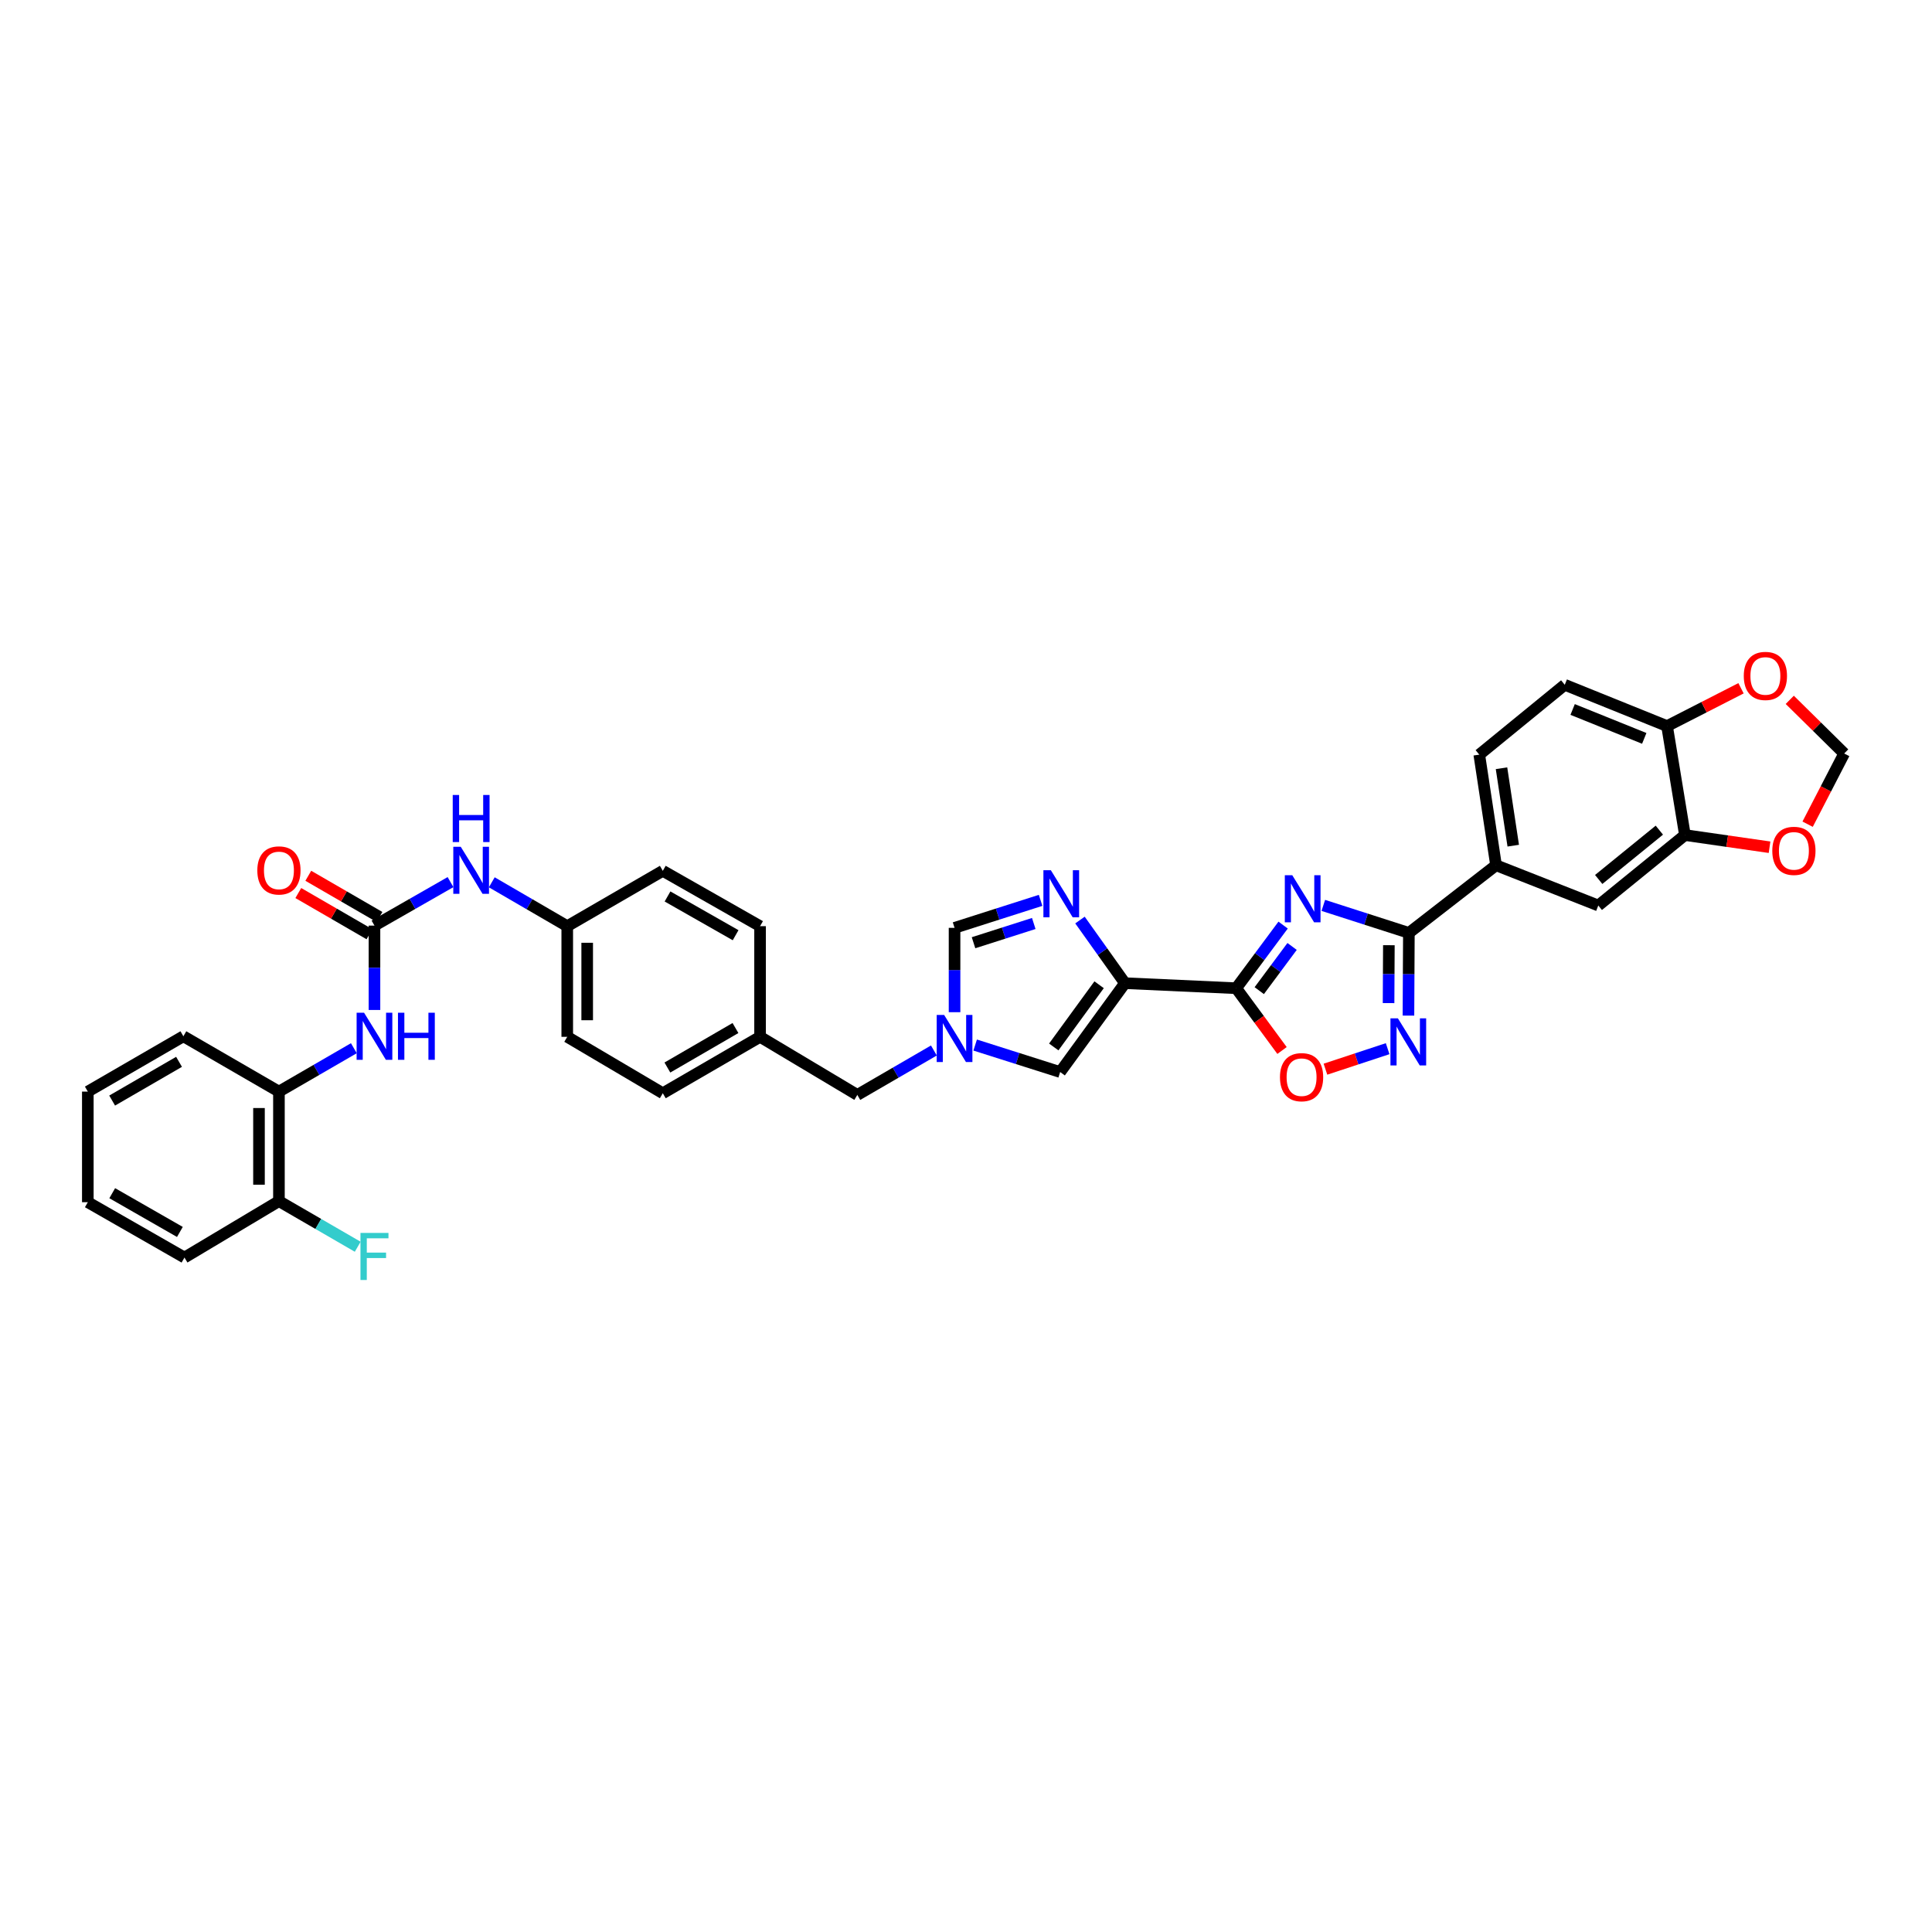 <?xml version='1.0' encoding='iso-8859-1'?>
<svg version='1.1' baseProfile='full'
              xmlns='http://www.w3.org/2000/svg'
                      xmlns:rdkit='http://www.rdkit.org/xml'
                      xmlns:xlink='http://www.w3.org/1999/xlink'
                  xml:space='preserve'
width='1000px' height='1000px' viewBox='0 0 1000 1000'>
<!-- END OF HEADER -->
<rect style='opacity:1.0;fill:#FFFFFF;stroke:none' width='1000' height='1000' x='0' y='0'> </rect>
<path class='bond-0' d='M 664.139,478.823 L 651.998,495.163' style='fill:none;fill-rule:evenodd;stroke:#0000FF;stroke-width:6px;stroke-linecap:butt;stroke-linejoin:miter;stroke-opacity:1' />
<path class='bond-0' d='M 651.998,495.163 L 639.858,511.503' style='fill:none;fill-rule:evenodd;stroke:#000000;stroke-width:6px;stroke-linecap:butt;stroke-linejoin:miter;stroke-opacity:1' />
<path class='bond-0' d='M 668.784,489.882 L 660.286,501.32' style='fill:none;fill-rule:evenodd;stroke:#0000FF;stroke-width:6px;stroke-linecap:butt;stroke-linejoin:miter;stroke-opacity:1' />
<path class='bond-0' d='M 660.286,501.32 L 651.788,512.759' style='fill:none;fill-rule:evenodd;stroke:#000000;stroke-width:6px;stroke-linecap:butt;stroke-linejoin:miter;stroke-opacity:1' />
<path class='bond-2' d='M 684.946,468.632 L 707.09,475.751' style='fill:none;fill-rule:evenodd;stroke:#0000FF;stroke-width:6px;stroke-linecap:butt;stroke-linejoin:miter;stroke-opacity:1' />
<path class='bond-2' d='M 707.09,475.751 L 729.234,482.87' style='fill:none;fill-rule:evenodd;stroke:#000000;stroke-width:6px;stroke-linecap:butt;stroke-linejoin:miter;stroke-opacity:1' />
<path class='bond-1' d='M 639.858,511.503 L 582.27,508.888' style='fill:none;fill-rule:evenodd;stroke:#000000;stroke-width:6px;stroke-linecap:butt;stroke-linejoin:miter;stroke-opacity:1' />
<path class='bond-5' d='M 639.858,511.503 L 651.717,527.619' style='fill:none;fill-rule:evenodd;stroke:#000000;stroke-width:6px;stroke-linecap:butt;stroke-linejoin:miter;stroke-opacity:1' />
<path class='bond-5' d='M 651.717,527.619 L 663.577,543.734' style='fill:none;fill-rule:evenodd;stroke:#FF0000;stroke-width:6px;stroke-linecap:butt;stroke-linejoin:miter;stroke-opacity:1' />
<path class='bond-3' d='M 582.27,508.888 L 570.633,492.551' style='fill:none;fill-rule:evenodd;stroke:#000000;stroke-width:6px;stroke-linecap:butt;stroke-linejoin:miter;stroke-opacity:1' />
<path class='bond-3' d='M 570.633,492.551 L 558.996,476.214' style='fill:none;fill-rule:evenodd;stroke:#0000FF;stroke-width:6px;stroke-linecap:butt;stroke-linejoin:miter;stroke-opacity:1' />
<path class='bond-8' d='M 582.27,508.888 L 548.738,554.884' style='fill:none;fill-rule:evenodd;stroke:#000000;stroke-width:6px;stroke-linecap:butt;stroke-linejoin:miter;stroke-opacity:1' />
<path class='bond-8' d='M 568.897,509.705 L 545.425,541.902' style='fill:none;fill-rule:evenodd;stroke:#000000;stroke-width:6px;stroke-linecap:butt;stroke-linejoin:miter;stroke-opacity:1' />
<path class='bond-4' d='M 729.234,482.87 L 729.121,504.274' style='fill:none;fill-rule:evenodd;stroke:#000000;stroke-width:6px;stroke-linecap:butt;stroke-linejoin:miter;stroke-opacity:1' />
<path class='bond-4' d='M 729.121,504.274 L 729.008,525.678' style='fill:none;fill-rule:evenodd;stroke:#0000FF;stroke-width:6px;stroke-linecap:butt;stroke-linejoin:miter;stroke-opacity:1' />
<path class='bond-4' d='M 718.876,489.236 L 718.797,504.219' style='fill:none;fill-rule:evenodd;stroke:#000000;stroke-width:6px;stroke-linecap:butt;stroke-linejoin:miter;stroke-opacity:1' />
<path class='bond-4' d='M 718.797,504.219 L 718.718,519.202' style='fill:none;fill-rule:evenodd;stroke:#0000FF;stroke-width:6px;stroke-linecap:butt;stroke-linejoin:miter;stroke-opacity:1' />
<path class='bond-11' d='M 729.234,482.87 L 774.347,447.852' style='fill:none;fill-rule:evenodd;stroke:#000000;stroke-width:6px;stroke-linecap:butt;stroke-linejoin:miter;stroke-opacity:1' />
<path class='bond-9' d='M 538.616,466.026 L 516.345,473.14' style='fill:none;fill-rule:evenodd;stroke:#0000FF;stroke-width:6px;stroke-linecap:butt;stroke-linejoin:miter;stroke-opacity:1' />
<path class='bond-9' d='M 516.345,473.14 L 494.075,480.254' style='fill:none;fill-rule:evenodd;stroke:#000000;stroke-width:6px;stroke-linecap:butt;stroke-linejoin:miter;stroke-opacity:1' />
<path class='bond-9' d='M 535.076,477.995 L 519.487,482.975' style='fill:none;fill-rule:evenodd;stroke:#0000FF;stroke-width:6px;stroke-linecap:butt;stroke-linejoin:miter;stroke-opacity:1' />
<path class='bond-9' d='M 519.487,482.975 L 503.898,487.955' style='fill:none;fill-rule:evenodd;stroke:#000000;stroke-width:6px;stroke-linecap:butt;stroke-linejoin:miter;stroke-opacity:1' />
<path class='bond-36' d='M 718.241,542.796 L 702.146,548.102' style='fill:none;fill-rule:evenodd;stroke:#0000FF;stroke-width:6px;stroke-linecap:butt;stroke-linejoin:miter;stroke-opacity:1' />
<path class='bond-36' d='M 702.146,548.102 L 686.051,553.408' style='fill:none;fill-rule:evenodd;stroke:#FF0000;stroke-width:6px;stroke-linecap:butt;stroke-linejoin:miter;stroke-opacity:1' />
<path class='bond-6' d='M 504.749,540.916 L 526.743,547.9' style='fill:none;fill-rule:evenodd;stroke:#0000FF;stroke-width:6px;stroke-linecap:butt;stroke-linejoin:miter;stroke-opacity:1' />
<path class='bond-6' d='M 526.743,547.9 L 548.738,554.884' style='fill:none;fill-rule:evenodd;stroke:#000000;stroke-width:6px;stroke-linecap:butt;stroke-linejoin:miter;stroke-opacity:1' />
<path class='bond-23' d='M 483.38,543.733 L 463.564,555.231' style='fill:none;fill-rule:evenodd;stroke:#0000FF;stroke-width:6px;stroke-linecap:butt;stroke-linejoin:miter;stroke-opacity:1' />
<path class='bond-23' d='M 463.564,555.231 L 443.748,566.728' style='fill:none;fill-rule:evenodd;stroke:#000000;stroke-width:6px;stroke-linecap:butt;stroke-linejoin:miter;stroke-opacity:1' />
<path class='bond-37' d='M 494.075,523.912 L 494.075,502.083' style='fill:none;fill-rule:evenodd;stroke:#0000FF;stroke-width:6px;stroke-linecap:butt;stroke-linejoin:miter;stroke-opacity:1' />
<path class='bond-37' d='M 494.075,502.083 L 494.075,480.254' style='fill:none;fill-rule:evenodd;stroke:#000000;stroke-width:6px;stroke-linecap:butt;stroke-linejoin:miter;stroke-opacity:1' />
<path class='bond-7' d='M 193.825,479.09 L 213.504,467.834' style='fill:none;fill-rule:evenodd;stroke:#000000;stroke-width:6px;stroke-linecap:butt;stroke-linejoin:miter;stroke-opacity:1' />
<path class='bond-7' d='M 213.504,467.834 L 233.183,456.578' style='fill:none;fill-rule:evenodd;stroke:#0000FF;stroke-width:6px;stroke-linecap:butt;stroke-linejoin:miter;stroke-opacity:1' />
<path class='bond-10' d='M 193.825,479.09 L 193.825,500.924' style='fill:none;fill-rule:evenodd;stroke:#000000;stroke-width:6px;stroke-linecap:butt;stroke-linejoin:miter;stroke-opacity:1' />
<path class='bond-10' d='M 193.825,500.924 L 193.825,522.759' style='fill:none;fill-rule:evenodd;stroke:#0000FF;stroke-width:6px;stroke-linecap:butt;stroke-linejoin:miter;stroke-opacity:1' />
<path class='bond-20' d='M 196.411,474.622 L 177.993,463.961' style='fill:none;fill-rule:evenodd;stroke:#000000;stroke-width:6px;stroke-linecap:butt;stroke-linejoin:miter;stroke-opacity:1' />
<path class='bond-20' d='M 177.993,463.961 L 159.575,453.301' style='fill:none;fill-rule:evenodd;stroke:#FF0000;stroke-width:6px;stroke-linecap:butt;stroke-linejoin:miter;stroke-opacity:1' />
<path class='bond-20' d='M 191.238,483.558 L 172.821,472.897' style='fill:none;fill-rule:evenodd;stroke:#000000;stroke-width:6px;stroke-linecap:butt;stroke-linejoin:miter;stroke-opacity:1' />
<path class='bond-20' d='M 172.821,472.897 L 154.403,462.236' style='fill:none;fill-rule:evenodd;stroke:#FF0000;stroke-width:6px;stroke-linecap:butt;stroke-linejoin:miter;stroke-opacity:1' />
<path class='bond-14' d='M 183.155,542.553 L 163.765,553.783' style='fill:none;fill-rule:evenodd;stroke:#0000FF;stroke-width:6px;stroke-linecap:butt;stroke-linejoin:miter;stroke-opacity:1' />
<path class='bond-14' d='M 163.765,553.783 L 144.376,565.013' style='fill:none;fill-rule:evenodd;stroke:#000000;stroke-width:6px;stroke-linecap:butt;stroke-linejoin:miter;stroke-opacity:1' />
<path class='bond-13' d='M 774.347,447.852 L 827.272,468.691' style='fill:none;fill-rule:evenodd;stroke:#000000;stroke-width:6px;stroke-linecap:butt;stroke-linejoin:miter;stroke-opacity:1' />
<path class='bond-22' d='M 774.347,447.852 L 765.669,390.597' style='fill:none;fill-rule:evenodd;stroke:#000000;stroke-width:6px;stroke-linecap:butt;stroke-linejoin:miter;stroke-opacity:1' />
<path class='bond-22' d='M 783.253,437.717 L 777.178,397.638' style='fill:none;fill-rule:evenodd;stroke:#000000;stroke-width:6px;stroke-linecap:butt;stroke-linejoin:miter;stroke-opacity:1' />
<path class='bond-12' d='M 872.115,432.228 L 827.272,468.691' style='fill:none;fill-rule:evenodd;stroke:#000000;stroke-width:6px;stroke-linecap:butt;stroke-linejoin:miter;stroke-opacity:1' />
<path class='bond-12' d='M 858.875,429.687 L 827.485,455.211' style='fill:none;fill-rule:evenodd;stroke:#000000;stroke-width:6px;stroke-linecap:butt;stroke-linejoin:miter;stroke-opacity:1' />
<path class='bond-17' d='M 872.115,432.228 L 894.014,435.376' style='fill:none;fill-rule:evenodd;stroke:#000000;stroke-width:6px;stroke-linecap:butt;stroke-linejoin:miter;stroke-opacity:1' />
<path class='bond-17' d='M 894.014,435.376 L 915.912,438.525' style='fill:none;fill-rule:evenodd;stroke:#FF0000;stroke-width:6px;stroke-linecap:butt;stroke-linejoin:miter;stroke-opacity:1' />
<path class='bond-38' d='M 872.115,432.228 L 862.869,375.821' style='fill:none;fill-rule:evenodd;stroke:#000000;stroke-width:6px;stroke-linecap:butt;stroke-linejoin:miter;stroke-opacity:1' />
<path class='bond-21' d='M 144.376,565.013 L 144.376,621.701' style='fill:none;fill-rule:evenodd;stroke:#000000;stroke-width:6px;stroke-linecap:butt;stroke-linejoin:miter;stroke-opacity:1' />
<path class='bond-21' d='M 134.051,573.516 L 134.051,613.198' style='fill:none;fill-rule:evenodd;stroke:#000000;stroke-width:6px;stroke-linecap:butt;stroke-linejoin:miter;stroke-opacity:1' />
<path class='bond-32' d='M 144.376,565.013 L 94.915,536.374' style='fill:none;fill-rule:evenodd;stroke:#000000;stroke-width:6px;stroke-linecap:butt;stroke-linejoin:miter;stroke-opacity:1' />
<path class='bond-15' d='M 254.543,456.677 L 274.075,468.032' style='fill:none;fill-rule:evenodd;stroke:#0000FF;stroke-width:6px;stroke-linecap:butt;stroke-linejoin:miter;stroke-opacity:1' />
<path class='bond-15' d='M 274.075,468.032 L 293.606,479.388' style='fill:none;fill-rule:evenodd;stroke:#000000;stroke-width:6px;stroke-linecap:butt;stroke-linejoin:miter;stroke-opacity:1' />
<path class='bond-16' d='M 862.869,375.821 L 809.915,354.443' style='fill:none;fill-rule:evenodd;stroke:#000000;stroke-width:6px;stroke-linecap:butt;stroke-linejoin:miter;stroke-opacity:1' />
<path class='bond-16' d='M 851.061,382.188 L 813.993,367.224' style='fill:none;fill-rule:evenodd;stroke:#000000;stroke-width:6px;stroke-linecap:butt;stroke-linejoin:miter;stroke-opacity:1' />
<path class='bond-18' d='M 862.869,375.821 L 882.009,366.034' style='fill:none;fill-rule:evenodd;stroke:#000000;stroke-width:6px;stroke-linecap:butt;stroke-linejoin:miter;stroke-opacity:1' />
<path class='bond-18' d='M 882.009,366.034 L 901.149,356.247' style='fill:none;fill-rule:evenodd;stroke:#FF0000;stroke-width:6px;stroke-linecap:butt;stroke-linejoin:miter;stroke-opacity:1' />
<path class='bond-19' d='M 935.625,426.601 L 945.085,408.306' style='fill:none;fill-rule:evenodd;stroke:#FF0000;stroke-width:6px;stroke-linecap:butt;stroke-linejoin:miter;stroke-opacity:1' />
<path class='bond-19' d='M 945.085,408.306 L 954.545,390.012' style='fill:none;fill-rule:evenodd;stroke:#000000;stroke-width:6px;stroke-linecap:butt;stroke-linejoin:miter;stroke-opacity:1' />
<path class='bond-39' d='M 926.38,362.239 L 940.463,376.125' style='fill:none;fill-rule:evenodd;stroke:#FF0000;stroke-width:6px;stroke-linecap:butt;stroke-linejoin:miter;stroke-opacity:1' />
<path class='bond-39' d='M 940.463,376.125 L 954.545,390.012' style='fill:none;fill-rule:evenodd;stroke:#000000;stroke-width:6px;stroke-linecap:butt;stroke-linejoin:miter;stroke-opacity:1' />
<path class='bond-27' d='M 144.376,621.701 L 164.764,633.509' style='fill:none;fill-rule:evenodd;stroke:#000000;stroke-width:6px;stroke-linecap:butt;stroke-linejoin:miter;stroke-opacity:1' />
<path class='bond-27' d='M 164.764,633.509 L 185.152,645.317' style='fill:none;fill-rule:evenodd;stroke:#33CCCC;stroke-width:6px;stroke-linecap:butt;stroke-linejoin:miter;stroke-opacity:1' />
<path class='bond-33' d='M 144.376,621.701 L 95.483,650.908' style='fill:none;fill-rule:evenodd;stroke:#000000;stroke-width:6px;stroke-linecap:butt;stroke-linejoin:miter;stroke-opacity:1' />
<path class='bond-24' d='M 765.669,390.597 L 809.915,354.443' style='fill:none;fill-rule:evenodd;stroke:#000000;stroke-width:6px;stroke-linecap:butt;stroke-linejoin:miter;stroke-opacity:1' />
<path class='bond-26' d='M 443.748,566.728 L 393.41,536.661' style='fill:none;fill-rule:evenodd;stroke:#000000;stroke-width:6px;stroke-linecap:butt;stroke-linejoin:miter;stroke-opacity:1' />
<path class='bond-25' d='M 293.606,479.388 L 293.606,536.661' style='fill:none;fill-rule:evenodd;stroke:#000000;stroke-width:6px;stroke-linecap:butt;stroke-linejoin:miter;stroke-opacity:1' />
<path class='bond-25' d='M 303.93,487.979 L 303.93,528.07' style='fill:none;fill-rule:evenodd;stroke:#000000;stroke-width:6px;stroke-linecap:butt;stroke-linejoin:miter;stroke-opacity:1' />
<path class='bond-40' d='M 293.606,479.388 L 343.066,450.737' style='fill:none;fill-rule:evenodd;stroke:#000000;stroke-width:6px;stroke-linecap:butt;stroke-linejoin:miter;stroke-opacity:1' />
<path class='bond-30' d='M 393.41,536.661 L 393.41,479.388' style='fill:none;fill-rule:evenodd;stroke:#000000;stroke-width:6px;stroke-linecap:butt;stroke-linejoin:miter;stroke-opacity:1' />
<path class='bond-31' d='M 393.41,536.661 L 343.066,565.862' style='fill:none;fill-rule:evenodd;stroke:#000000;stroke-width:6px;stroke-linecap:butt;stroke-linejoin:miter;stroke-opacity:1' />
<path class='bond-31' d='M 380.678,532.11 L 345.438,552.551' style='fill:none;fill-rule:evenodd;stroke:#000000;stroke-width:6px;stroke-linecap:butt;stroke-linejoin:miter;stroke-opacity:1' />
<path class='bond-28' d='M 343.066,450.737 L 393.41,479.388' style='fill:none;fill-rule:evenodd;stroke:#000000;stroke-width:6px;stroke-linecap:butt;stroke-linejoin:miter;stroke-opacity:1' />
<path class='bond-28' d='M 345.511,464.008 L 380.752,484.064' style='fill:none;fill-rule:evenodd;stroke:#000000;stroke-width:6px;stroke-linecap:butt;stroke-linejoin:miter;stroke-opacity:1' />
<path class='bond-29' d='M 293.606,536.661 L 343.066,565.862' style='fill:none;fill-rule:evenodd;stroke:#000000;stroke-width:6px;stroke-linecap:butt;stroke-linejoin:miter;stroke-opacity:1' />
<path class='bond-34' d='M 94.915,536.374 L 45.455,565.013' style='fill:none;fill-rule:evenodd;stroke:#000000;stroke-width:6px;stroke-linecap:butt;stroke-linejoin:miter;stroke-opacity:1' />
<path class='bond-34' d='M 92.669,549.605 L 58.047,569.652' style='fill:none;fill-rule:evenodd;stroke:#000000;stroke-width:6px;stroke-linecap:butt;stroke-linejoin:miter;stroke-opacity:1' />
<path class='bond-41' d='M 95.483,650.908 L 45.455,622.257' style='fill:none;fill-rule:evenodd;stroke:#000000;stroke-width:6px;stroke-linecap:butt;stroke-linejoin:miter;stroke-opacity:1' />
<path class='bond-41' d='M 93.11,637.651 L 58.09,617.596' style='fill:none;fill-rule:evenodd;stroke:#000000;stroke-width:6px;stroke-linecap:butt;stroke-linejoin:miter;stroke-opacity:1' />
<path class='bond-35' d='M 45.455,565.013 L 45.455,622.257' style='fill:none;fill-rule:evenodd;stroke:#000000;stroke-width:6px;stroke-linecap:butt;stroke-linejoin:miter;stroke-opacity:1' />
<path  class='atom-0' d='M 668.876 453.015
L 676.86 465.92
Q 677.652 467.194, 678.925 469.499
Q 680.198 471.805, 680.267 471.943
L 680.267 453.015
L 683.502 453.015
L 683.502 477.381
L 680.164 477.381
L 671.595 463.27
Q 670.597 461.618, 669.53 459.726
Q 668.497 457.833, 668.187 457.248
L 668.187 477.381
L 665.021 477.381
L 665.021 453.015
L 668.876 453.015
' fill='#0000FF'/>
<path  class='atom-4' d='M 543.92 450.428
L 551.904 463.333
Q 552.696 464.607, 553.969 466.913
Q 555.242 469.218, 555.311 469.356
L 555.311 450.428
L 558.546 450.428
L 558.546 474.794
L 555.208 474.794
L 546.638 460.683
Q 545.64 459.031, 544.574 457.139
Q 543.541 455.246, 543.231 454.661
L 543.231 474.794
L 540.065 474.794
L 540.065 450.428
L 543.92 450.428
' fill='#0000FF'/>
<path  class='atom-5' d='M 723.55 527.088
L 731.534 539.993
Q 732.326 541.267, 733.599 543.573
Q 734.873 545.878, 734.942 546.016
L 734.942 527.088
L 738.177 527.088
L 738.177 551.454
L 734.838 551.454
L 726.269 537.343
Q 725.271 535.692, 724.204 533.799
Q 723.172 531.906, 722.862 531.321
L 722.862 551.454
L 719.696 551.454
L 719.696 527.088
L 723.55 527.088
' fill='#0000FF'/>
<path  class='atom-6' d='M 662.509 557.551
Q 662.509 551.7, 665.4 548.431
Q 668.291 545.161, 673.694 545.161
Q 679.097 545.161, 681.988 548.431
Q 684.879 551.7, 684.879 557.551
Q 684.879 563.47, 681.954 566.843
Q 679.028 570.181, 673.694 570.181
Q 668.325 570.181, 665.4 566.843
Q 662.509 563.505, 662.509 557.551
M 673.694 567.428
Q 677.411 567.428, 679.407 564.95
Q 681.437 562.438, 681.437 557.551
Q 681.437 552.767, 679.407 550.358
Q 677.411 547.915, 673.694 547.915
Q 669.977 547.915, 667.947 550.324
Q 665.95 552.733, 665.95 557.551
Q 665.95 562.472, 667.947 564.95
Q 669.977 567.428, 673.694 567.428
' fill='#FF0000'/>
<path  class='atom-7' d='M 488.689 525.344
L 496.673 538.25
Q 497.465 539.523, 498.738 541.829
Q 500.011 544.135, 500.08 544.272
L 500.08 525.344
L 503.315 525.344
L 503.315 549.71
L 499.977 549.71
L 491.408 535.6
Q 490.41 533.948, 489.343 532.055
Q 488.31 530.162, 488.001 529.577
L 488.001 549.71
L 484.834 549.71
L 484.834 525.344
L 488.689 525.344
' fill='#0000FF'/>
<path  class='atom-11' d='M 188.439 524.191
L 196.423 537.097
Q 197.214 538.37, 198.488 540.676
Q 199.761 542.982, 199.83 543.119
L 199.83 524.191
L 203.065 524.191
L 203.065 548.557
L 199.727 548.557
L 191.157 534.447
Q 190.159 532.795, 189.092 530.902
Q 188.06 529.009, 187.75 528.424
L 187.75 548.557
L 184.584 548.557
L 184.584 524.191
L 188.439 524.191
' fill='#0000FF'/>
<path  class='atom-11' d='M 205.99 524.191
L 209.294 524.191
L 209.294 534.55
L 221.753 534.55
L 221.753 524.191
L 225.056 524.191
L 225.056 548.557
L 221.753 548.557
L 221.753 537.303
L 209.294 537.303
L 209.294 548.557
L 205.99 548.557
L 205.99 524.191
' fill='#0000FF'/>
<path  class='atom-16' d='M 238.478 438.285
L 246.463 451.191
Q 247.254 452.464, 248.528 454.77
Q 249.801 457.076, 249.87 457.213
L 249.87 438.285
L 253.105 438.285
L 253.105 462.651
L 249.767 462.651
L 241.197 448.541
Q 240.199 446.889, 239.132 444.996
Q 238.1 443.103, 237.79 442.518
L 237.79 462.651
L 234.624 462.651
L 234.624 438.285
L 238.478 438.285
' fill='#0000FF'/>
<path  class='atom-16' d='M 234.331 411.482
L 237.635 411.482
L 237.635 421.841
L 250.093 421.841
L 250.093 411.482
L 253.397 411.482
L 253.397 435.848
L 250.093 435.848
L 250.093 424.594
L 237.635 424.594
L 237.635 435.848
L 234.331 435.848
L 234.331 411.482
' fill='#0000FF'/>
<path  class='atom-18' d='M 917.337 440.407
Q 917.337 434.556, 920.228 431.287
Q 923.119 428.018, 928.522 428.018
Q 933.925 428.018, 936.816 431.287
Q 939.707 434.556, 939.707 440.407
Q 939.707 446.327, 936.781 449.699
Q 933.856 453.037, 928.522 453.037
Q 923.153 453.037, 920.228 449.699
Q 917.337 446.361, 917.337 440.407
M 928.522 450.284
Q 932.239 450.284, 934.235 447.806
Q 936.265 445.294, 936.265 440.407
Q 936.265 435.623, 934.235 433.214
Q 932.239 430.771, 928.522 430.771
Q 924.805 430.771, 922.774 433.18
Q 920.778 435.589, 920.778 440.407
Q 920.778 445.328, 922.774 447.806
Q 924.805 450.284, 928.522 450.284
' fill='#FF0000'/>
<path  class='atom-19' d='M 902.578 349.866
Q 902.578 344.016, 905.469 340.746
Q 908.36 337.477, 913.763 337.477
Q 919.167 337.477, 922.057 340.746
Q 924.948 344.016, 924.948 349.866
Q 924.948 355.786, 922.023 359.158
Q 919.098 362.497, 913.763 362.497
Q 908.395 362.497, 905.469 359.158
Q 902.578 355.82, 902.578 349.866
M 913.763 359.743
Q 917.48 359.743, 919.476 357.266
Q 921.507 354.753, 921.507 349.866
Q 921.507 345.083, 919.476 342.673
Q 917.48 340.23, 913.763 340.23
Q 910.047 340.23, 908.016 342.639
Q 906.02 345.048, 906.02 349.866
Q 906.02 354.788, 908.016 357.266
Q 910.047 359.743, 913.763 359.743
' fill='#FF0000'/>
<path  class='atom-21' d='M 133.191 450.537
Q 133.191 444.686, 136.081 441.417
Q 138.972 438.147, 144.376 438.147
Q 149.779 438.147, 152.67 441.417
Q 155.56 444.686, 155.56 450.537
Q 155.56 456.456, 152.635 459.829
Q 149.71 463.167, 144.376 463.167
Q 139.007 463.167, 136.081 459.829
Q 133.191 456.49, 133.191 450.537
M 144.376 460.414
Q 148.092 460.414, 150.088 457.936
Q 152.119 455.424, 152.119 450.537
Q 152.119 445.753, 150.088 443.344
Q 148.092 440.9, 144.376 440.9
Q 140.659 440.9, 138.628 443.309
Q 136.632 445.719, 136.632 450.537
Q 136.632 455.458, 138.628 457.936
Q 140.659 460.414, 144.376 460.414
' fill='#FF0000'/>
<path  class='atom-28' d='M 186.58 638.157
L 201.069 638.157
L 201.069 640.945
L 189.85 640.945
L 189.85 648.344
L 199.83 648.344
L 199.83 651.166
L 189.85 651.166
L 189.85 662.523
L 186.58 662.523
L 186.58 638.157
' fill='#33CCCC'/>
</svg>
